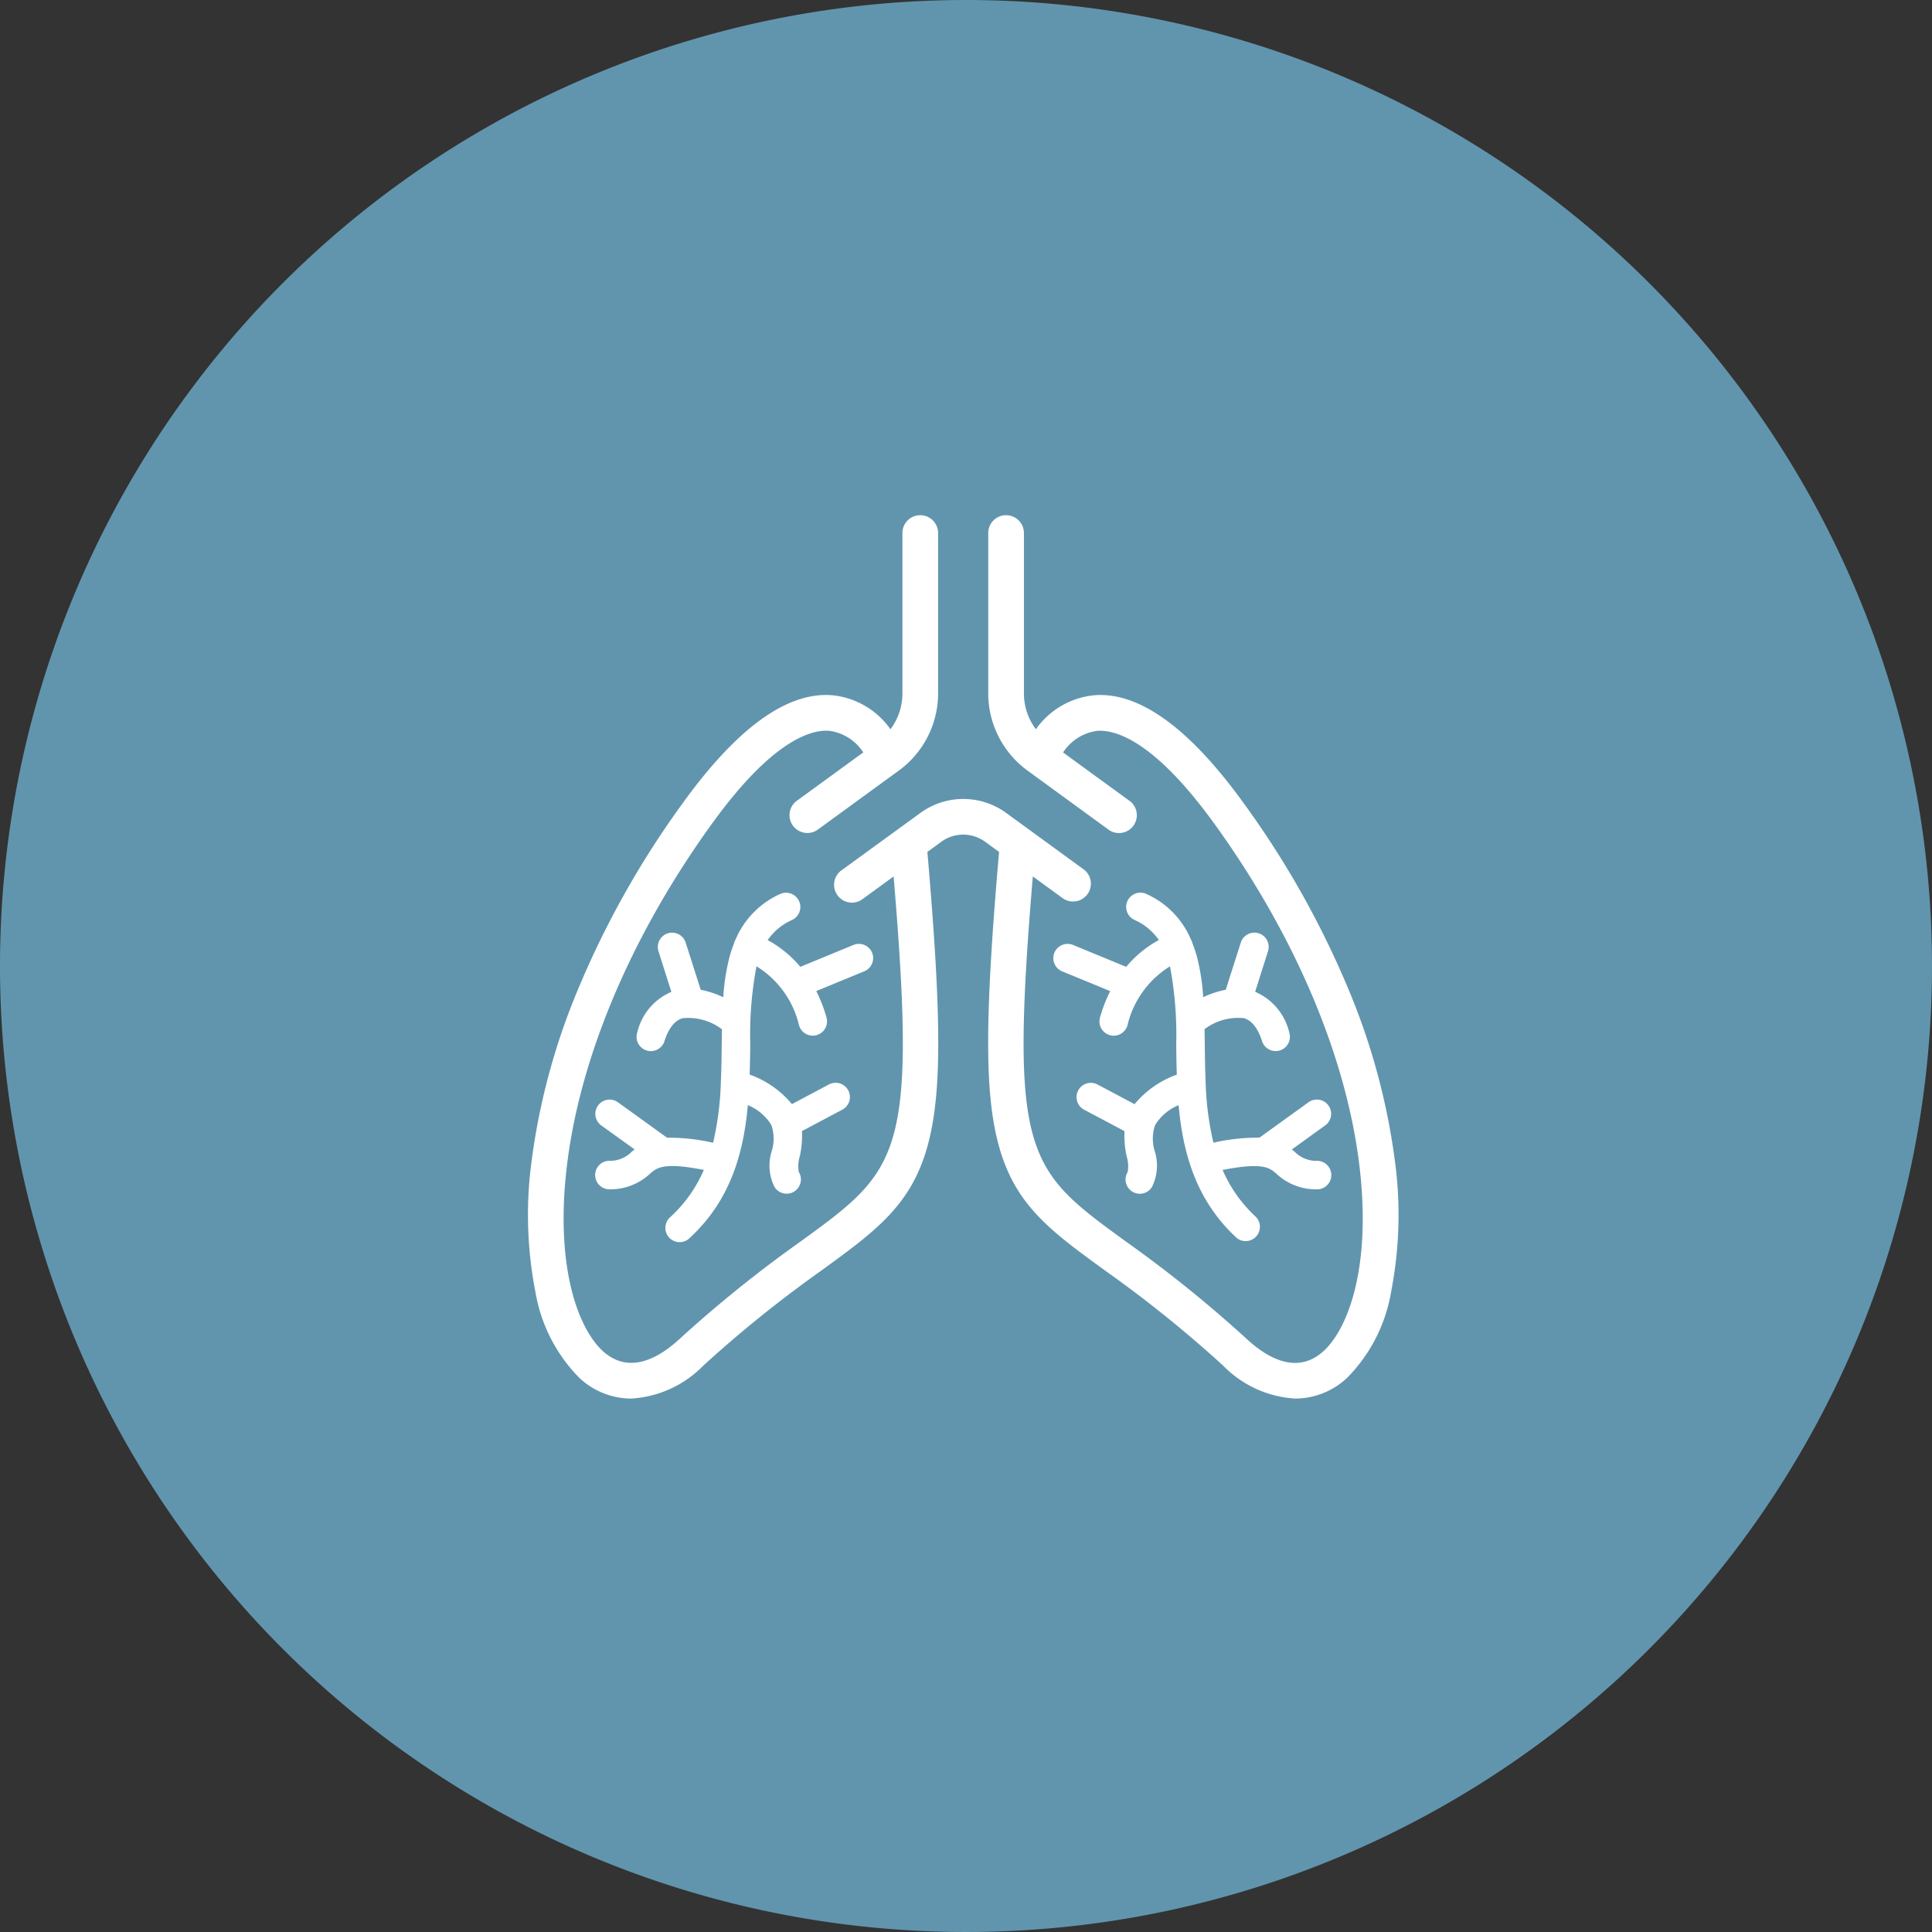 <svg xmlns="http://www.w3.org/2000/svg" width="120" height="120" viewBox="0 0 120 120">
    <rect x="0" y="0" width="120" height="120" fill="#333333" stroke="none"/>
    <defs>
        <clipPath id="2el9or4d8a">
            <path data-name="Rechteck 3566" style="fill:#fff" d="M0 0h54.059v54.867H0z"/>
        </clipPath>
    </defs>
    <g data-name="Gruppe 3262">
        <path data-name="Pfad 1733" d="M60 0A60 60 0 1 1 0 60 60 60 0 0 1 60 0z" style="fill:#6195ae"/>
        <g transform="translate(32.8 32)" style="clip-path:url(#2el9or4d8a)">
            <path data-name="Pfad 1694" d="M53.816 39.939a41.344 41.344 0 0 0-2.832-10.422 56.592 56.592 0 0 0-6.577-11.681c-3.337-4.61-6.433-6.849-9.2-6.653A5.018 5.018 0 0 0 31.54 13.3a3.711 3.711 0 0 1-.742-2.221V1.111a1.108 1.108 0 1 0-2.216 0v9.968a5.934 5.934 0 0 0 2.433 4.782l4.991 3.639a1.108 1.108 0 1 0 1.3-1.791L33.23 14.74a2.982 2.982 0 0 1 2.126-1.343c1.1-.078 3.5.565 7.251 5.742 4.956 6.847 8.154 14.334 9.006 21.082.816 6.464-.695 10.358-2.237 11.73-1.633 1.453-3.465.389-4.714-.759a78.587 78.587 0 0 0-7.553-6.092c-6.1-4.437-7.217-5.251-5.759-22.661l1.894 1.38a1.108 1.108 0 0 0 1.3-1.791L29.7 18.5a4.52 4.52 0 0 0-5.338 0l-4.852 3.53a1.108 1.108 0 1 0 1.3 1.791l1.894-1.38c1.458 17.41.34 18.224-5.759 22.661a78.586 78.586 0 0 0-7.558 6.086c-1.249 1.148-3.081 2.212-4.714.759-1.542-1.371-3.053-5.266-2.237-11.73.852-6.748 4.05-14.235 9.006-21.082 3.747-5.177 6.152-5.82 7.251-5.742a2.982 2.982 0 0 1 2.126 1.343l-4.076 2.969a1.108 1.108 0 1 0 1.3 1.791l4.991-3.636a5.934 5.934 0 0 0 2.433-4.782V1.111a1.108 1.108 0 1 0-2.216 0v9.967a3.711 3.711 0 0 1-.742 2.221 5.018 5.018 0 0 0-3.664-2.117c-2.769-.2-5.866 2.043-9.2 6.653a56.6 56.6 0 0 0-6.57 11.682A41.344 41.344 0 0 0 .243 39.939a24.968 24.968 0 0 0 .21 8.293A9.934 9.934 0 0 0 3.2 53.6a4.719 4.719 0 0 0 3.189 1.27 6.805 6.805 0 0 0 4.5-2.051 76.663 76.663 0 0 1 7.362-5.925c3.344-2.433 5.553-4.04 6.564-7.726.884-3.225.884-7.868-.014-18.251l.862-.628a2.311 2.311 0 0 1 2.729 0l.862.628c-.9 10.383-.9 15.026-.014 18.251 1.01 3.687 3.22 5.294 6.564 7.726a76.659 76.659 0 0 1 7.362 5.925 6.8 6.8 0 0 0 4.5 2.051 4.72 4.72 0 0 0 3.188-1.27 9.934 9.934 0 0 0 2.752-5.37 24.967 24.967 0 0 0 .21-8.293" transform="translate(0 -.003)" style="fill:#fff"/>
            <path data-name="Pfad 1695" d="M111.432 532.785a.886.886 0 0 0-1.157-.482l-3.3 1.359a7.038 7.038 0 0 0-2.029-1.662 3.624 3.624 0 0 1 1.515-1.25.886.886 0 1 0-.743-1.609 5.389 5.389 0 0 0-2.765 2.826.882.882 0 0 0-.1.25 7.832 7.832 0 0 0-.287.871 13.42 13.42 0 0 0-.377 2.464 5.671 5.671 0 0 0-1.4-.463l-.935-2.932a.886.886 0 0 0-1.689.539l.8 2.521a3.645 3.645 0 0 0-2.119 2.523.886.886 0 1 0 1.688.541c.255-.8.631-1.277 1.115-1.425a3.472 3.472 0 0 1 2.457.682q-.008.458-.013.926c-.01.809-.021 1.624-.058 2.433v.05a18.738 18.738 0 0 1-.479 3.642 12.08 12.08 0 0 0-2.858-.313l-3.051-2.2a.886.886 0 1 0-1.036 1.438l2.07 1.486a5.71 5.71 0 0 0-.193.162 1.883 1.883 0 0 1-1.412.547.886.886 0 0 0 .051 1.771h.053a3.6 3.6 0 0 0 2.467-.976c.425-.368.831-.717 3.336-.229a8.611 8.611 0 0 1-2.068 2.917.886.886 0 1 0 1.2 1.3c2.541-2.349 3.336-5.3 3.6-8.24a3.067 3.067 0 0 1 1.461 1.237 2.6 2.6 0 0 1 .02 1.626 2.969 2.969 0 0 0 .174 2.217.886.886 0 0 0 1.508-.932 2.067 2.067 0 0 1 .061-.961 5.93 5.93 0 0 0 .137-1.576l2.507-1.33a.886.886 0 1 0-.83-1.566l-2.3 1.221a6.059 6.059 0 0 0-2.624-1.833c.02-.634.028-1.262.036-1.878a22.781 22.781 0 0 1 .387-4.85 5.9 5.9 0 0 1 2.642 3.663.886.886 0 1 0 1.706-.482 9.167 9.167 0 0 0-.634-1.642l2.983-1.228a.886.886 0 0 0 .482-1.157" transform="translate(-90.065 -505.61)" style="fill:#fff"/>
            <path data-name="Pfad 1696" d="m740.742 533.661-3.3-1.359a.886.886 0 0 0-.675 1.639l2.983 1.228a9.17 9.17 0 0 0-.634 1.642.886.886 0 1 0 1.706.482 5.9 5.9 0 0 1 2.642-3.663 22.787 22.787 0 0 1 .387 4.85c.008.615.015 1.243.036 1.878a6.06 6.06 0 0 0-2.624 1.833l-2.3-1.221a.886.886 0 1 0-.831 1.566l2.507 1.33a5.936 5.936 0 0 0 .137 1.576 2.066 2.066 0 0 1 .061.961.886.886 0 1 0 1.508.932 2.969 2.969 0 0 0 .174-2.217 2.6 2.6 0 0 1 .02-1.626 3.065 3.065 0 0 1 1.461-1.238c.266 2.944 1.061 5.891 3.6 8.24a.886.886 0 0 0 1.2-1.3 8.613 8.613 0 0 1-2.068-2.917c2.505-.488 2.911-.139 3.336.229a3.6 3.6 0 0 0 2.467.976h.053a.886.886 0 0 0 .051-1.771 1.882 1.882 0 0 1-1.412-.547c-.064-.056-.129-.109-.193-.162l2.071-1.492a.886.886 0 1 0-1.036-1.438l-3.051 2.2a12.082 12.082 0 0 0-2.857.313 18.731 18.731 0 0 1-.479-3.642v-.05c-.038-.809-.048-1.624-.058-2.433l-.013-.928a3.451 3.451 0 0 1 2.454-.681c.486.147.862.627 1.118 1.426a.886.886 0 1 0 1.688-.541 3.645 3.645 0 0 0-2.119-2.523l.8-2.521a.886.886 0 0 0-1.689-.539l-.935 2.932a5.669 5.669 0 0 0-1.4.463 13.43 13.43 0 0 0-.377-2.464 7.825 7.825 0 0 0-.287-.871.878.878 0 0 0-.1-.25 5.39 5.39 0 0 0-2.764-2.827.886.886 0 1 0-.743 1.609 3.623 3.623 0 0 1 1.515 1.25 7.035 7.035 0 0 0-2.029 1.666" transform="translate(-703.594 -505.609)" style="fill:#fff"/>
        </g>
    </g>
</svg>
